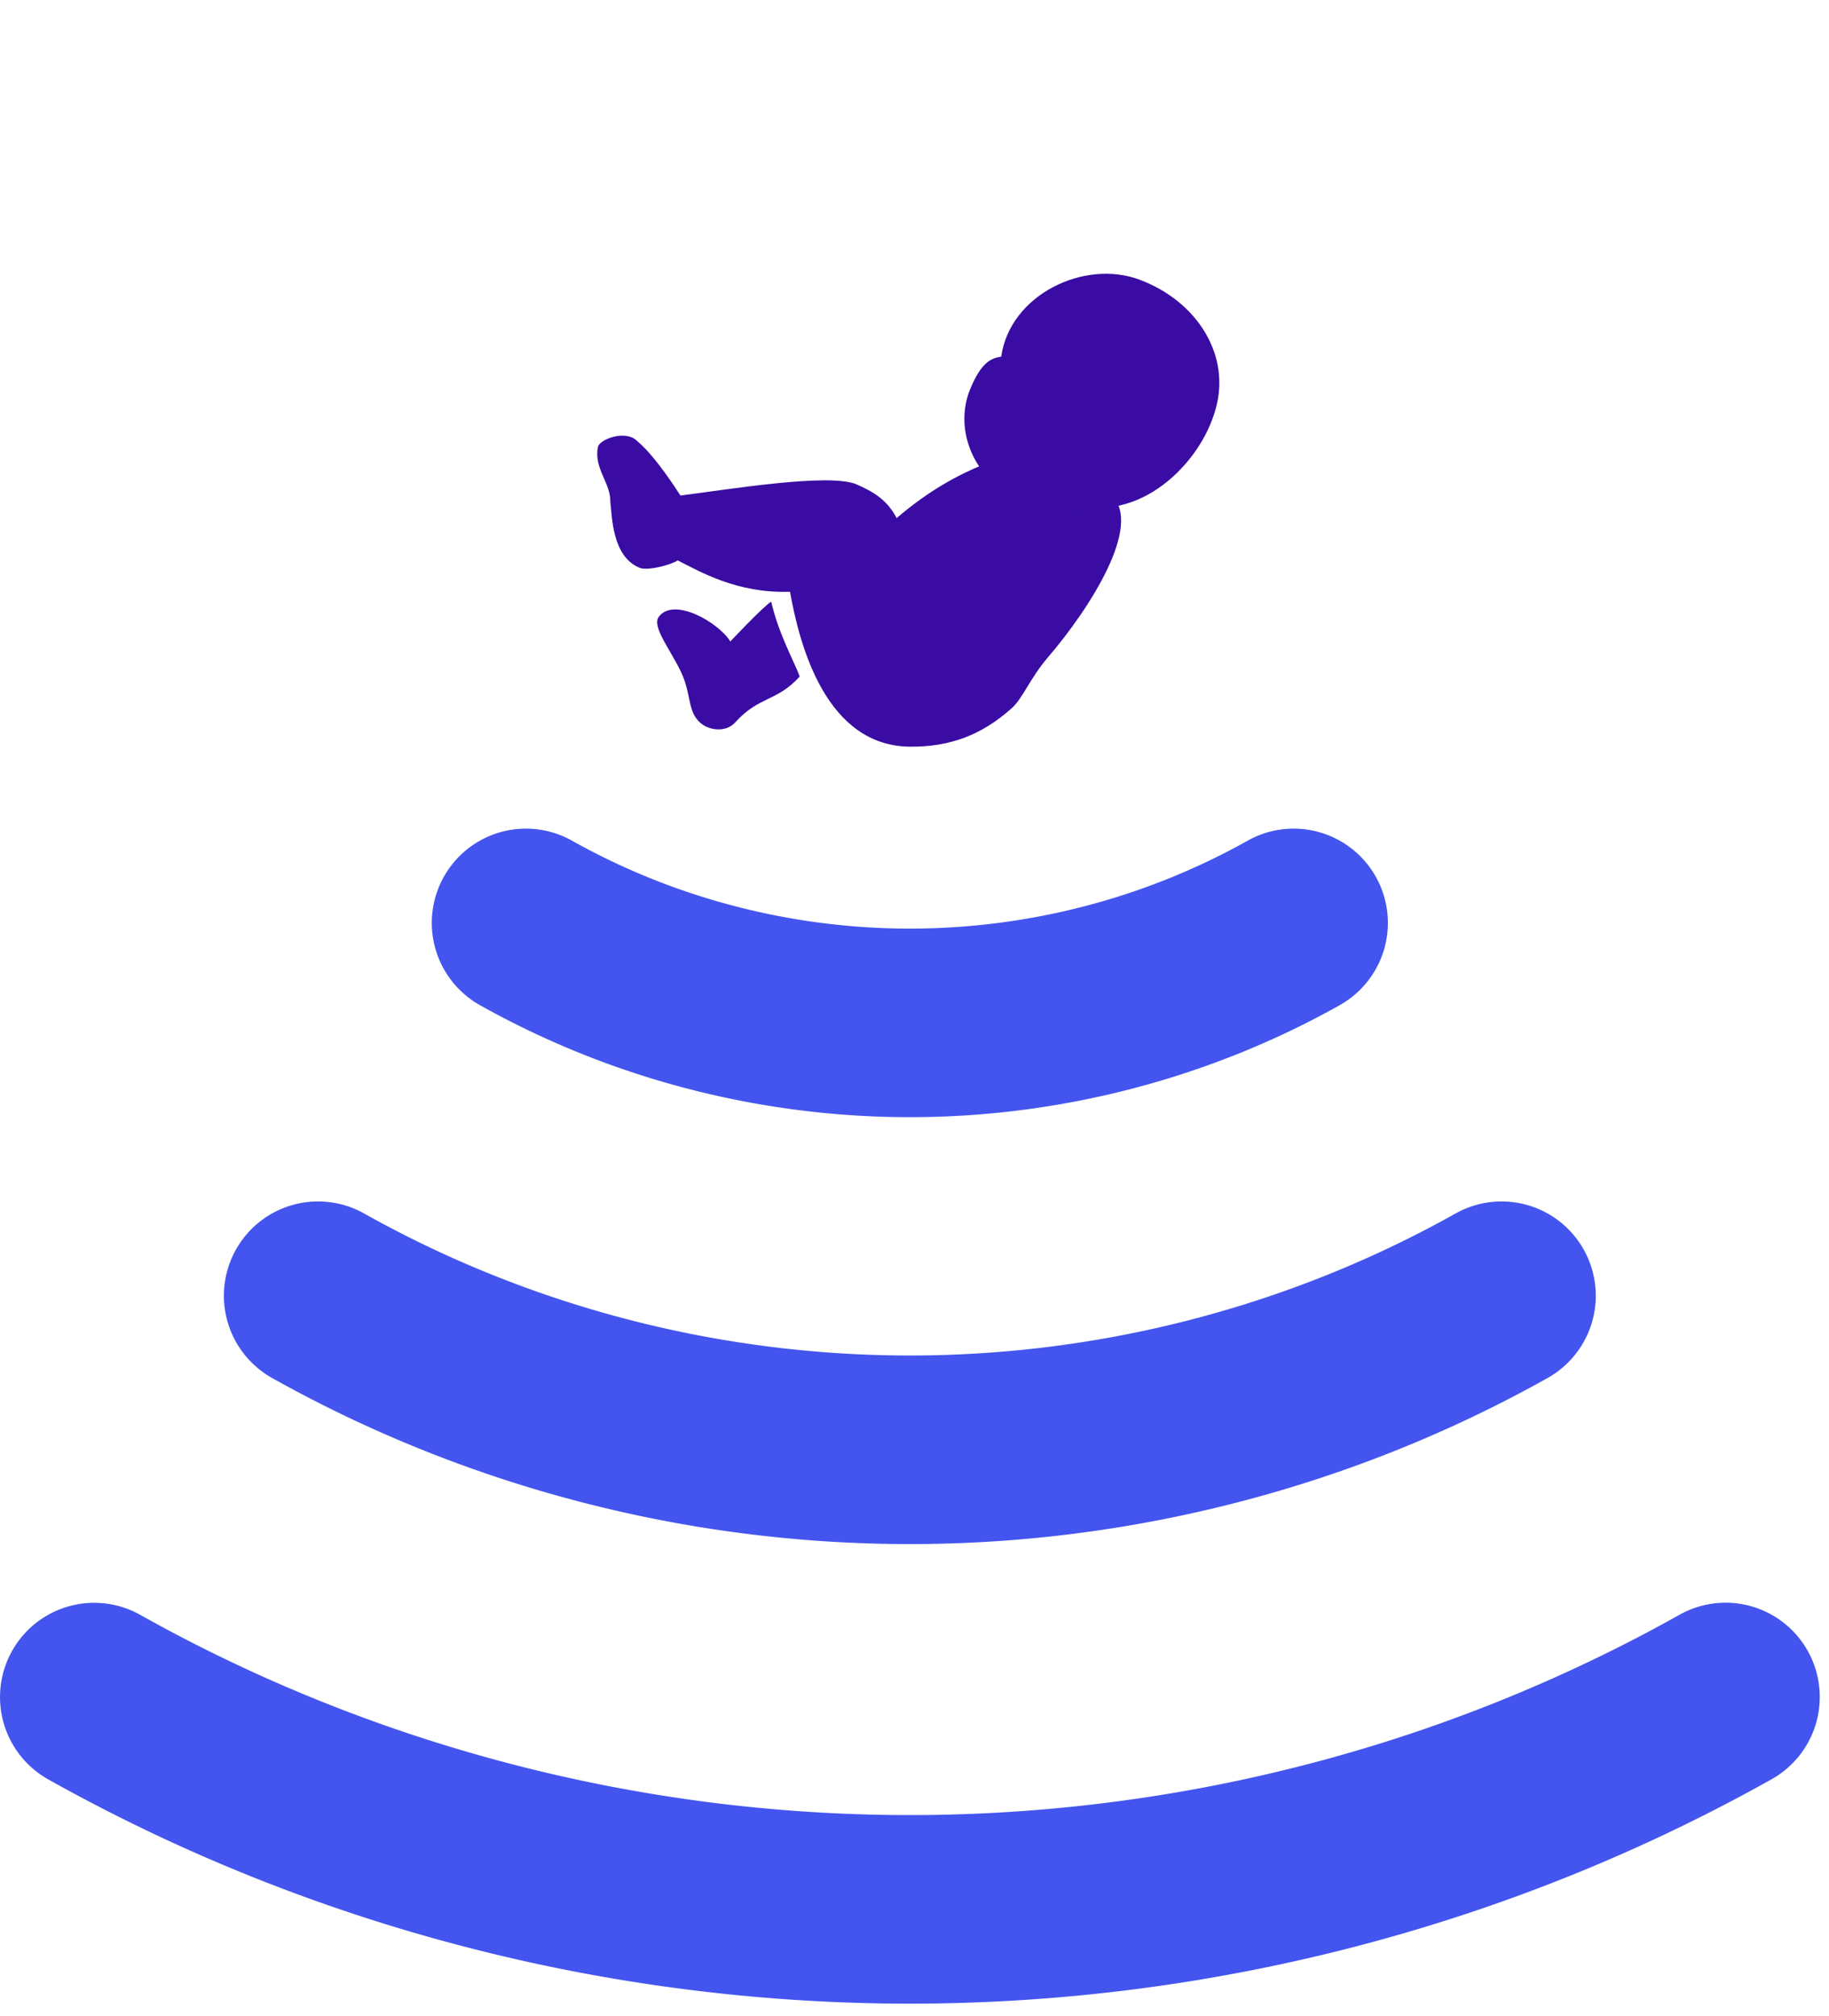 <?xml version="1.0" encoding="UTF-8"?>
<svg xmlns="http://www.w3.org/2000/svg" width="147" height="162" viewBox="0 0 147 162" fill="none">
  <path d="M120.682 96.541c2.649 0 5.22 1.4 6.609 3.877a7.58 7.58 0 01-2.909 10.311c-15.58 8.728-33.306 13.344-51.257 13.344-17.95 0-35.676-4.616-51.256-13.344a7.58 7.58 0 01-2.91-10.311 7.564 7.564 0 0110.3-2.912c13.323 7.468 28.495 11.414 43.866 11.414 15.372 0 30.544-3.946 43.866-11.414a7.58 7.58 0 013.691-.965zm-47.557-6.772c-12.097 0-24.047-3.112-34.547-8.997a7.58 7.58 0 01-2.91-10.31 7.564 7.564 0 0110.3-2.913c8.25 4.625 17.639 7.068 27.157 7.068 9.519 0 18.907-2.443 27.157-7.068a7.575 7.575 0 013.691-.965c2.649 0 5.219 1.4 6.609 3.877a7.58 7.58 0 01-2.909 10.31c-10.5 5.886-22.45 8.998-34.548 8.998z" fill="#4355EE"></path>
  <g clip-path="url(#clip0_19_16602)" fill="#3A0CA3">
    <path d="M64.275 54.36c-1.841 2.035-3.284 1.573-5.176 3.68-.757.845-2.11.656-2.808.046-1.069-.935-.69-2.272-1.565-4.108-.876-1.835-2.363-3.642-1.775-4.42 1.213-1.614 4.798.454 5.748 1.986 0 0 2.618-2.786 3.282-3.2.618 2.657 1.823 4.747 2.294 6.014v.002z"></path>
    <path d="M89.36 39.832c2.481 2.384-1.737 9.03-5.153 13.009-1.388 1.615-2.016 3.284-2.885 4.06-2.436 2.176-4.955 3.102-8.103 3.099-6.791 0-8.941-8.046-9.724-12.448-4.27.14-7.232-1.62-9.03-2.522-.469.333-2.383.87-3.067.591-2.208-.902-2.203-4.14-2.342-5.263.035-1.575-1.345-2.7-1-4.437.124-.627 2.266-1.435 3.173-.462 1.486 1.21 3.456 4.358 3.456 4.358 3.654-.447 11.993-1.856 14.176-.887 1.289.571 2.408 1.188 3.206 2.7 5.158-4.43 9.47-5.019 11.18-5.767l6.115 3.972-.002-.003z"></path>
    <path d="M81.76 40.209c-3.877-2.091-4.983-5.994-3.8-8.899.901-2.222 1.709-2.53 2.509-2.654.707-4.983 6.683-7.844 11.117-6.183 4.487 1.678 7.174 5.799 6.224 9.967-.815 3.582-3.892 7.109-7.43 8.077-3.846 1.052-7.02.554-8.617-.308h-.003z"></path>
  </g>
  <path d="M142.385 142.972c-21.052 11.796-44.995 18.029-69.26 18.029-24.265 0-48.208-6.233-69.25-18.021a7.58 7.58 0 01-2.91-10.31 7.564 7.564 0 0110.3-2.912c18.793 10.528 40.183 16.091 61.86 16.091s43.076-5.563 61.869-16.1a7.58 7.58 0 013.691-.965c2.649 0 5.22 1.4 6.609 3.878a7.58 7.58 0 01-2.909 10.31z" fill="#4355EE"></path>
  <defs>
    <clipPath id="clip0_19_16602">
      <path fill="#fff" transform="translate(48 22)" d="M0 0h50v38H0z"></path>
    </clipPath>
  </defs>
</svg>
